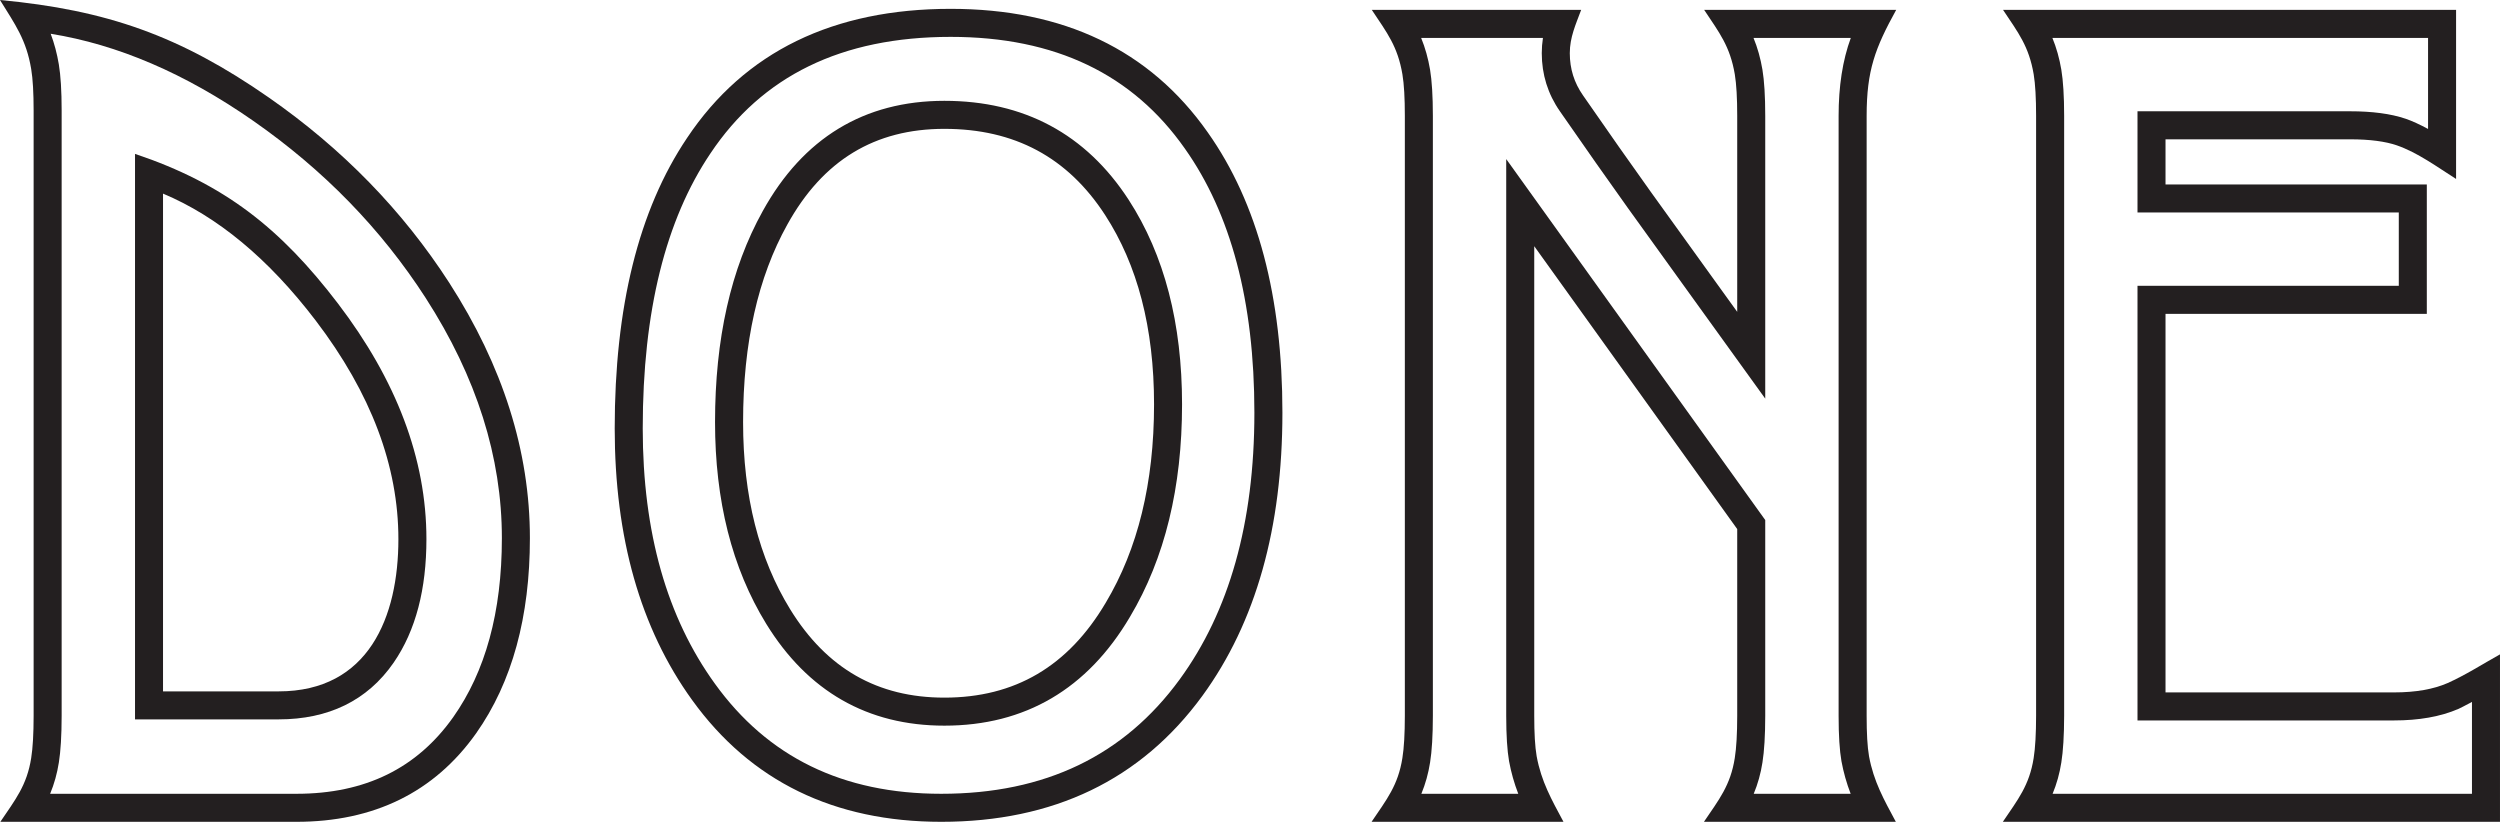 <?xml version="1.0" encoding="UTF-8"?>
<svg xmlns="http://www.w3.org/2000/svg" xmlns:xlink="http://www.w3.org/1999/xlink" width="441.49pt" height="145.13pt" viewBox="0 0 441.49 145.13" version="1.1">
<defs>
<clipPath id="clip1">
  <path d="M 0 0 L 94 0 L 94 145.129 L 0 145.129 Z M 0 0 "/>
</clipPath>
<clipPath id="clip2">
  <path d="M 108 1 L 227 1 L 227 145.129 L 108 145.129 Z M 108 1 "/>
</clipPath>
<clipPath id="clip3">
  <path d="M 242 1 L 335 1 L 335 145.129 L 242 145.129 Z M 242 1 "/>
</clipPath>
<clipPath id="clip4">
  <path d="M 353 1 L 441.488 1 L 441.488 145.129 L 353 145.129 Z M 353 1 "/>
</clipPath>
</defs>
<g id="surface1">
<g clip-path="url(#clip1)" clip-rule="nonzero">
<path style=" stroke:none;fill-rule:nonzero;fill:rgb(13.699%,12.199%,12.5%);fill-opacity:1;" d="M 84.082 129.5 C 76.68 139.941 65.984 145.129 52.344 145.129 L 0.062 145.129 C 2.715 141.199 4.746 138.703 5.508 133.867 C 5.797 132.059 5.934 129.57 5.938 126.41 L 5.938 19.539 C 5.938 16.391 5.801 13.941 5.508 12.191 C 4.645 7.016 2.691 4.352 0 0 C 18.836 1.766 31.781 6.301 47.48 17.23 C 60.469 26.27 71.098 37.176 79.34 49.945 C 88.785 64.621 93.578 79.664 93.578 95.031 C 93.578 108.871 90.477 120.43 84.082 129.5 M 80.039 126.645 C 85.699 118.617 88.629 108.145 88.629 95.031 C 88.629 80.75 84.191 66.625 75.18 52.629 C 67.301 40.422 57.137 29.977 44.652 21.293 C 32.656 12.941 20.758 7.863 8.949 5.961 C 9.594 7.668 10.074 9.477 10.391 11.383 C 10.715 13.324 10.887 16.047 10.887 19.539 L 10.887 126.414 C 10.883 129.902 10.715 132.645 10.395 134.645 C 10.09 136.598 9.574 138.441 8.852 140.184 L 52.344 140.18 C 64.539 140.18 73.652 135.652 80.039 126.645 M 55.727 56.574 C 47.344 45.598 38.355 38.203 28.789 34.191 L 28.789 122.094 L 49.203 122.094 C 65.113 122.094 70.352 108.934 70.355 95.219 C 70.355 82.34 65.562 69.473 55.727 56.574 M 59.66 53.57 C 70.004 67.129 75.305 81.027 75.305 95.219 C 75.301 103.98 73.449 111.32 69.516 117.02 C 64.871 123.742 57.969 127.039 49.203 127.039 L 23.844 127.039 L 23.844 27.176 C 39.617 32.465 49.523 40.301 59.66 53.57 "/>
</g>
<g clip-path="url(#clip2)" clip-rule="nonzero">
<path style=" stroke:none;fill-rule:nonzero;fill:rgb(13.699%,12.199%,12.5%);fill-opacity:1;" d="M 212.332 122.887 C 201.484 137.742 186 145.129 166.219 145.129 C 147.344 145.129 132.57 137.977 122.223 123.617 C 113.047 110.914 108.555 94.867 108.555 75.652 C 108.555 54.32 112.727 37.141 121.344 24.344 C 131.535 9.09 147.199 1.562 167.879 1.562 C 187.758 1.562 203.027 8.773 213.281 23.375 C 222.156 35.918 226.469 52.5 226.469 72.883 C 226.469 93.133 221.824 109.867 212.332 122.887 M 208.336 119.969 C 217.055 108.012 221.52 92.383 221.52 72.883 C 221.52 53.156 217.34 37.68 209.234 26.227 C 200.043 13.141 186.398 6.512 167.883 6.512 C 148.562 6.512 134.574 13.445 125.453 27.102 C 117.574 38.801 113.504 54.902 113.504 75.652 C 113.504 94.094 117.809 109.055 126.234 120.719 C 135.57 133.676 148.789 140.18 166.219 140.18 C 184.582 140.18 198.512 133.422 208.336 119.969 M 195.152 37.961 C 188.543 27.789 179.18 22.754 166.773 22.754 C 154.496 22.754 145.328 28.285 139.035 39.66 C 133.875 48.922 131.227 60.512 131.227 74.543 C 131.227 87.664 134.035 98.637 139.531 107.582 C 145.992 118.082 154.996 123.199 166.773 123.199 C 179.203 123.199 188.629 117.699 195.285 106.414 C 200.914 96.977 203.801 85.344 203.801 71.406 C 203.801 57.859 200.863 46.762 195.152 37.961 M 199.305 35.266 C 205.652 45.051 208.746 57.148 208.746 71.406 C 208.746 86.023 205.727 98.57 199.543 108.941 C 192.043 121.652 181.047 128.148 166.773 128.148 C 153.199 128.148 142.637 122.07 135.316 110.172 C 129.242 100.293 126.273 88.375 126.273 74.543 C 126.273 59.91 129.035 47.441 134.707 37.258 C 141.824 24.398 152.594 17.805 166.773 17.805 C 180.816 17.805 191.762 23.66 199.305 35.266 "/>
</g>
<g clip-path="url(#clip3)" clip-rule="nonzero">
<path style=" stroke:none;fill-rule:nonzero;fill:rgb(13.699%,12.199%,12.5%);fill-opacity:1;" d="M 300.91 145.129 C 303.566 141.199 305.598 138.703 306.355 133.867 C 306.645 132.059 306.781 129.57 306.785 126.41 L 306.785 93.43 L 270.941 43.477 L 270.941 126.41 C 270.941 129.492 271.074 131.863 271.367 133.547 C 272.191 138.035 273.996 141.188 276.102 145.129 L 242.215 145.129 C 244.867 141.199 246.898 138.703 247.656 133.867 C 247.949 132.059 248.086 129.57 248.09 126.41 L 248.09 20.465 C 248.09 17.316 247.953 14.871 247.66 13.121 C 246.82 8.172 244.953 5.805 242.254 1.746 L 279.227 1.746 C 278.262 4.344 277.219 6.578 277.219 9.391 C 277.219 12.148 277.992 14.609 279.547 16.836 C 283.969 23.223 287.957 28.902 291.52 33.879 L 303.148 50.027 L 306.785 55.07 L 306.785 20.465 C 306.785 17.316 306.648 14.871 306.359 13.121 C 305.516 8.172 303.648 5.805 300.949 1.746 L 334.859 1.746 C 331.145 8.488 329.641 12.41 329.641 20.465 L 329.641 126.41 C 329.641 129.492 329.77 131.863 330.062 133.547 C 330.887 138.035 332.691 141.188 334.797 145.129 Z M 309.699 140.184 L 326.82 140.184 C 326.098 138.312 325.555 136.387 325.191 134.414 C 324.863 132.531 324.691 129.855 324.691 126.41 L 324.691 20.465 C 324.691 15.285 325.383 10.676 326.844 6.695 L 309.664 6.695 C 310.379 8.438 310.902 10.309 311.238 12.301 C 311.562 14.242 311.734 16.969 311.734 20.465 L 311.734 70.395 L 299.133 52.918 L 287.5 36.766 C 283.926 31.773 279.922 26.074 275.48 19.66 C 273.344 16.598 272.27 13.152 272.27 9.391 C 272.27 8.48 272.34 7.582 272.477 6.695 L 250.969 6.695 C 251.684 8.438 252.203 10.309 252.543 12.301 C 252.863 14.242 253.039 16.969 253.039 20.465 L 253.039 126.414 C 253.035 129.902 252.867 132.645 252.547 134.645 C 252.238 136.598 251.727 138.441 251.004 140.184 L 268.121 140.184 C 267.398 138.312 266.855 136.387 266.492 134.414 C 266.168 132.531 265.992 129.855 265.992 126.41 L 265.992 28.09 L 311.734 91.836 L 311.734 126.414 C 311.73 129.902 311.562 132.645 311.242 134.645 C 310.938 136.598 310.426 138.441 309.699 140.184 "/>
</g>
<g clip-path="url(#clip4)" clip-rule="nonzero">
<path style=" stroke:none;fill-rule:nonzero;fill:rgb(13.699%,12.199%,12.5%);fill-opacity:1;" d="M 353.695 145.129 C 356.348 141.199 358.379 138.703 359.137 133.867 C 359.426 132.059 359.562 129.57 359.566 126.41 L 359.566 20.465 C 359.566 17.316 359.43 14.871 359.141 13.121 C 358.297 8.172 356.434 5.805 353.73 1.746 L 433.734 1.746 L 433.734 31.602 C 430.453 29.523 426.957 26.945 423.258 25.664 C 421.27 24.984 418.559 24.602 415.016 24.602 L 382.422 24.602 L 382.422 32.57 L 428.566 32.57 L 428.566 55.422 L 382.422 55.422 L 382.422 122.277 L 422.77 122.277 C 426.66 122.277 429.77 121.699 432.203 120.641 C 435.371 119.234 438.457 117.246 441.488 115.559 L 441.488 145.129 Z M 362.48 140.184 L 436.539 140.184 L 436.539 123.953 C 435.297 124.621 434.516 125.027 434.191 125.172 C 430.965 126.574 427.121 127.227 422.77 127.227 L 377.473 127.227 L 377.473 50.473 L 423.617 50.473 L 423.617 37.52 L 377.473 37.52 L 377.473 19.652 L 415.02 19.652 C 418.859 19.652 422.176 20.066 424.867 20.984 C 426.008 21.379 427.32 21.984 428.785 22.773 L 428.785 6.695 L 362.445 6.695 C 363.16 8.438 363.684 10.309 364.02 12.301 C 364.344 14.242 364.52 16.969 364.52 20.465 L 364.52 126.414 C 364.512 129.902 364.344 132.645 364.023 134.645 C 363.719 136.598 363.203 138.441 362.48 140.184 "/>
</g>
</g>
</svg>
